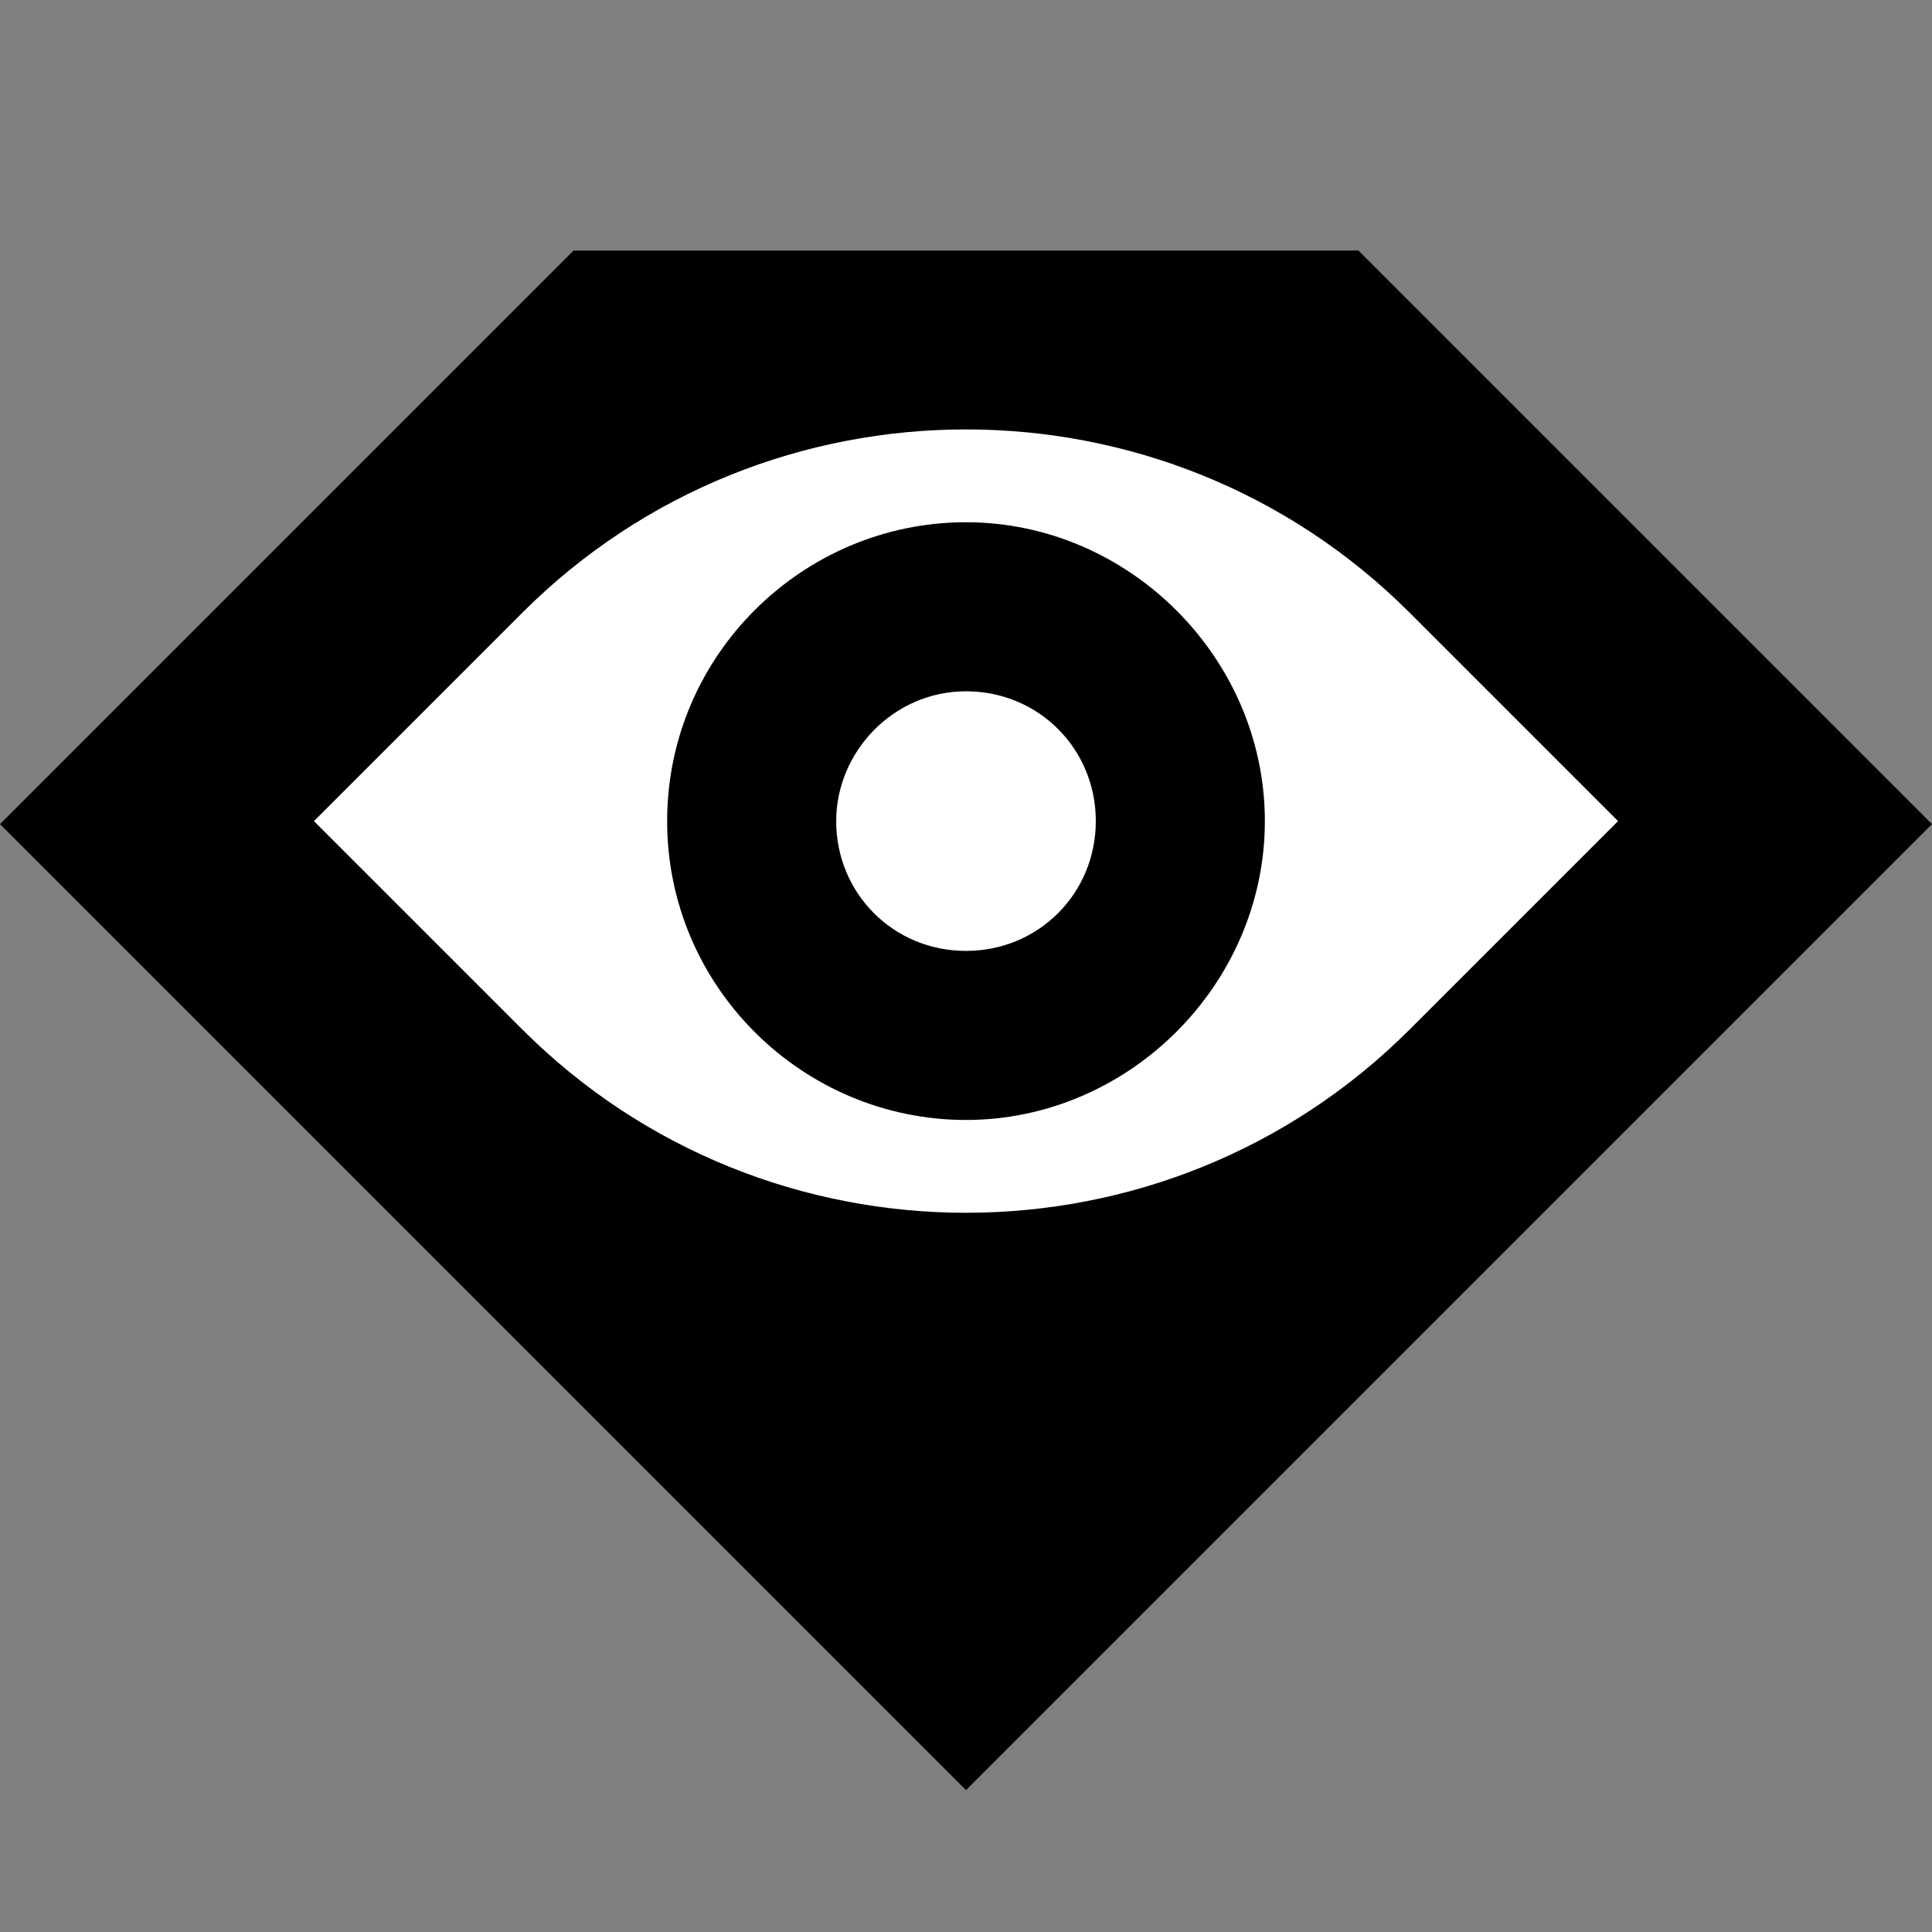 <?xml version="1.0" encoding="utf-8"?>
<!-- Generator: Adobe Illustrator 26.0.1, SVG Export Plug-In . SVG Version: 6.00 Build 0)  -->
<svg version="1.1" id="Layer_1" xmlns="http://www.w3.org/2000/svg" xmlns:xlink="http://www.w3.org/1999/xlink" x="0px" y="0px"
	 viewBox="0 0 64 64" style="enable-background:new 0 0 64 64;" xml:space="preserve">
<rect x="0" y="0" width="64" height="64" fill="#808080" stroke="none"/>
<style type="text/css">
	.st0{fill:#FFFFFF;}
	.st1{fill-rule:evenodd;clip-rule:evenodd;}
</style>
<path class="st0" d="M14.4,18.9c9.7-9.6,25.4-9.6,35.1,0l8.4,8.3l-8.4,8.3c-9.7,9.6-25.4,9.6-35.1,0L6,27.2L14.4,18.9z"/>
<path class="st1" d="M0,27.3l19-19h26l19,19l-32,32L0,27.3z M46.7,20.3c-8.1-8.1-21.3-8.1-29.4,0l-6.9,6.9l6.9,6.9
	c8.1,8.1,21.3,8.1,29.4,0l6.9-6.9L46.7,20.3z"/>
<path class="st0" d="M32,33.3c-3.3,0-6.1-2.7-6.1-6.1c0-3.3,2.7-6.1,6.1-6.1c3.3,0,6.1,2.7,6.1,6.1S35.3,33.3,32,33.3z"/>
<path class="st1" d="M22.1,27.2c0,5.5,4.5,9.9,9.9,9.9s9.9-4.5,9.9-9.9s-4.5-9.9-9.9-9.9S22.1,21.7,22.1,27.2z M27.7,27.2
	c0,2.4,1.9,4.3,4.3,4.3s4.3-1.9,4.3-4.3c0-2.4-1.9-4.3-4.3-4.3C29.6,22.9,27.7,24.9,27.7,27.2z"/>
</svg>

